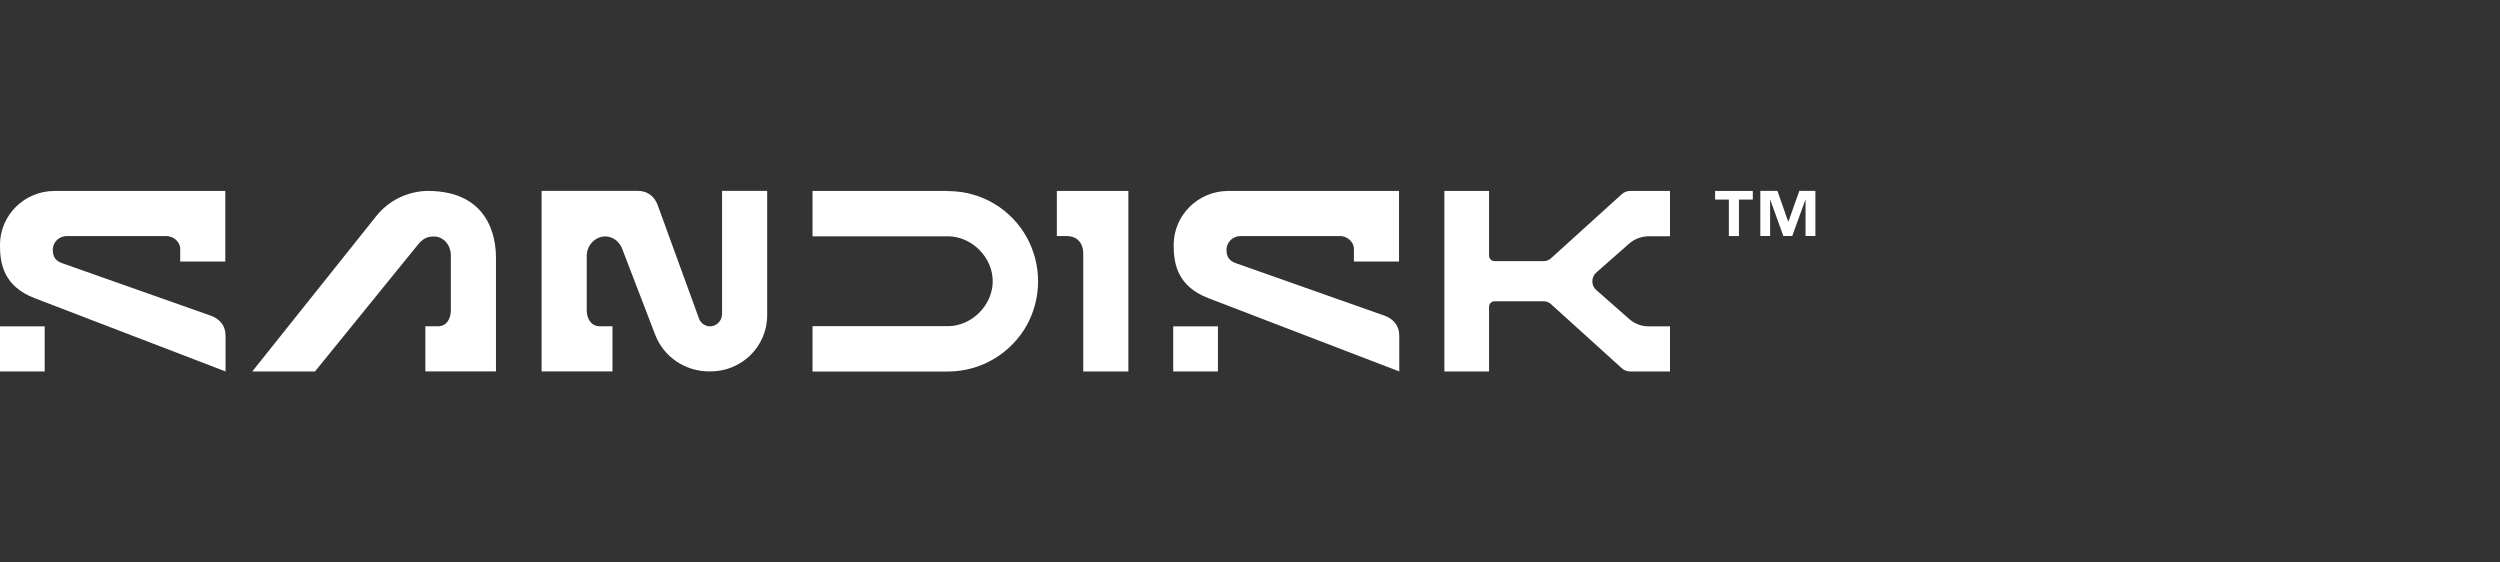 <?xml version="1.0" encoding="UTF-8"?>
<svg id="logos" xmlns="http://www.w3.org/2000/svg" viewBox="0 0 409 92">
  <rect x="0" y="0" width="409" height="92" fill="#333333" stroke="none"/>
  <defs>
    <style>
      .cls-1 {
        fill: #fff;
      }
    </style>
  </defs>
  <path class="cls-1" d="M118.12,51.39c0,1-.74,1.85-1.73,1.99-.89.11-1.73-.44-2.03-1.26l-6.75-18.53c-.52-1.48-1.73-2.36-3.21-2.36h-15.79v29.53h11.59v-7.38h-2.07c-1.37,0-2.14-1.18-2.14-2.62v-8.9c0-2.18,2.14-3.8,4.13-2.95.74.33,1.37,1,1.66,1.77l5.39,14.03c1.4,3.69,4.91,6.05,8.86,6.05h.22c5.09,0,9.26-4.06,9.26-9.19v-20.34h-7.38v20.15Z"/>
  <path class="cls-1" d="M155.07,31.24h-22.14v7.42h22.14c3.91,0,7.34,3.43,7.34,7.35s-3.43,7.35-7.34,7.35h-22.14v7.42h22.14c5.57,0,10.44-3.1,12.95-7.64,1.14-2.1,1.81-4.54,1.81-7.12s-.66-4.98-1.81-7.12c-2.51-4.58-7.34-7.64-12.95-7.64Z"/>
  <path class="cls-1" d="M174.45,38.62c.18,0,.37,0,.59.04,1.36.18,2.18,1.29,2.18,2.77v19.34h7.38v-29.53h-11.7v7.38h1.55Z"/>
  <path class="cls-1" d="M228.92,54.86v5.91l-31.26-12c-4.95-1.92-5.65-5.5-5.65-8.67,0-4.91,4.02-8.86,8.93-8.86h27.94v11.55h-7.38v-2.07c0-1.21-1.16-2.1-2.26-2.1h-16.3c-1.25,0-2.29,1-2.29,2.25s.59,1.85,1.51,2.18l24.33,8.59s2.42.69,2.42,3.22Z"/>
  <path class="cls-1" d="M199.25,53.39h-7.31v7.38h7.31v-7.38Z"/>
  <path class="cls-1" d="M36.9,54.86v5.91l-31.26-12c-4.95-1.92-5.65-5.5-5.65-8.67,0-4.91,4.02-8.86,8.93-8.86h27.94v11.55h-7.38v-2.07c0-1.21-1.16-2.1-2.26-2.1H10.92c-1.25,0-2.29,1-2.29,2.25s.59,1.85,1.51,2.18l24.33,8.59s2.42.69,2.42,3.22Z"/>
  <path class="cls-1" d="M7.31,53.39H0v7.38h7.31v-7.38Z"/>
  <path class="cls-1" d="M273.21,38.66v-7.42h-6.51c-.51,0-1.01.19-1.39.54l-11.55,10.46c-.33.3-.74.48-1.22.48h-8.04c-.49,0-.89-.4-.89-.89v-10.59h-7.31v29.53h7.31v-10.59c0-.49.4-.89.89-.89h8.04c.44,0,.86.14,1.22.48l11.55,10.46c.38.35.88.54,1.39.54h6.51v-7.38h-3.54c-1.11,0-2.18-.41-3.03-1.11l-5.5-4.84c-.85-.74-.85-2.07,0-2.84l5.5-4.84c.85-.7,1.92-1.07,3.03-1.11h3.54Z"/>
  <path class="cls-1" d="M69.93,31.23c-3.28.07-6.38,1.59-8.41,4.17l-20.25,25.37h10.26l16.7-20.57c.83-1.01,1.43-1.51,2.73-1.51,1.66,0,2.8,1.44,2.8,3.14v8.93c0,1.44-.74,2.62-2.1,2.62h-2.07v7.38h11.55v-18.49c0-1.51.04-11.04-11.22-11.04h0Z"/>
  <path class="cls-1" d="M297,31.23v7.38h-1.61v-5.85h-.06l-2.12,5.85h-1.46l-2.1-5.85h-.06v5.85h-1.6v-7.38h2.8l1.74,4.98h.07l1.77-4.98h2.64Z"/>
  <path class="cls-1" d="M284.49,32.65v5.97h-1.65v-5.97h-2.25v-1.41h6.17v1.41h-2.28Z"/>
</svg>